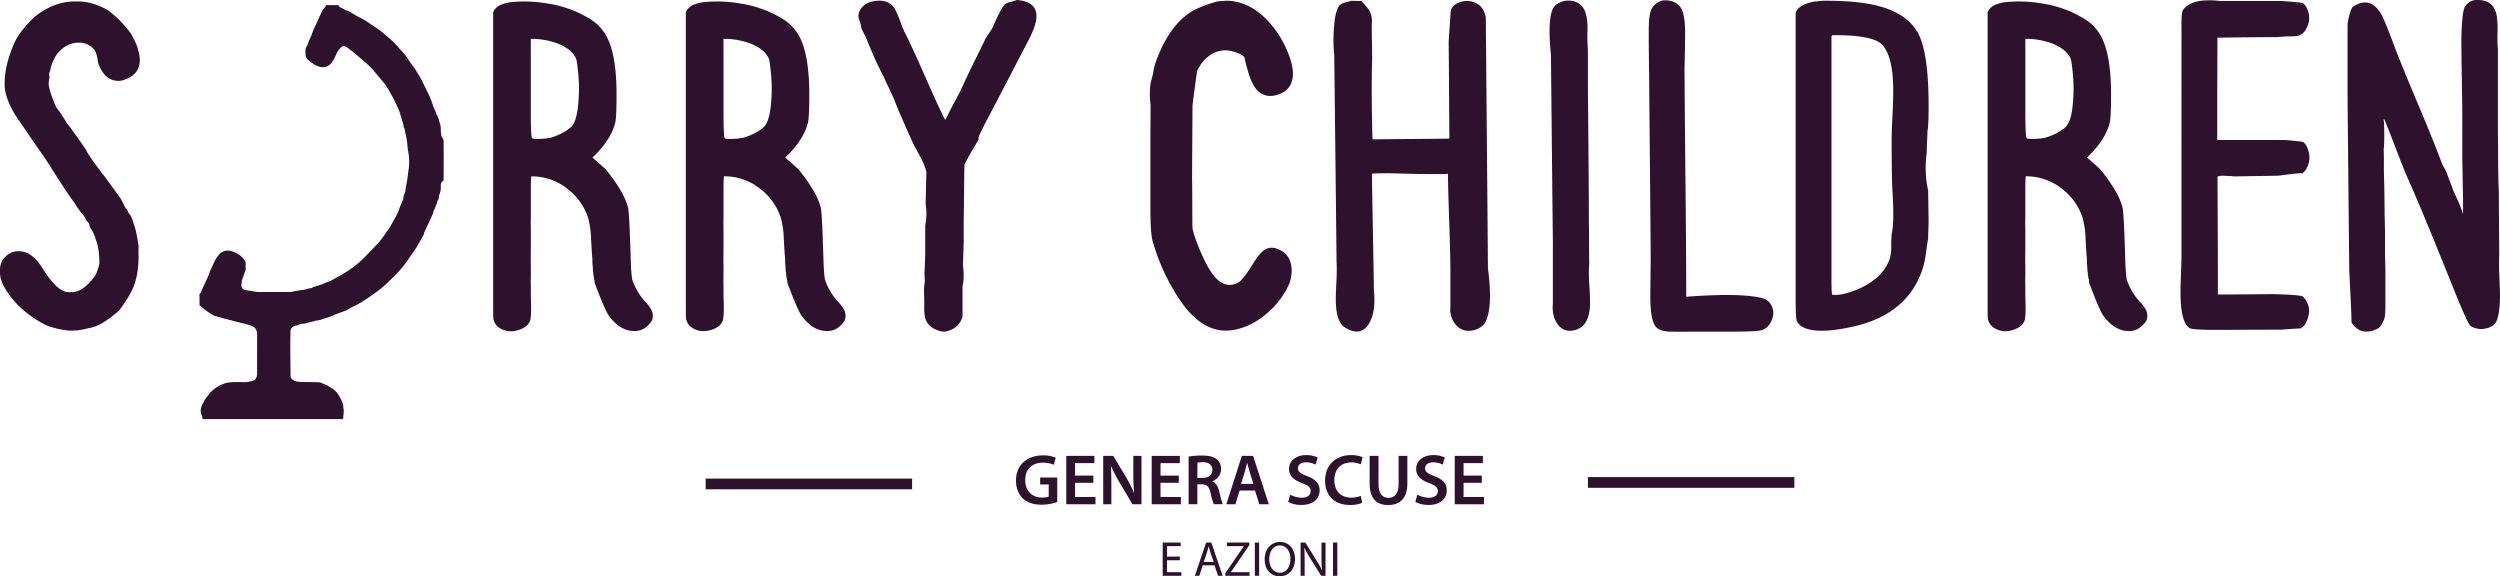 <?xml version="1.0" encoding="utf-8"?>
<svg xmlns="http://www.w3.org/2000/svg" viewBox="0 0 1673.34 385.75">
  <defs>
    <style>.cls-1{fill:#2e112d;}</style>
  </defs>
  <g id="LOGO">
    <rect class="cls-1" x="1062.84" y="319.33" width="138.18" height="7.17"/>
    <rect class="cls-1" x="472.33" y="320.33" width="138.18" height="7.17"/>
    <path class="cls-1" d="M707.65,336a31.94,31.94,0,0,1-10.41,1.82c-5.48,0-9.6-1.39-12.68-4.32-2.88-2.73-4.56-7-4.51-11.9,0-10.23,7.3-16.8,18-16.8a21.42,21.42,0,0,1,8.59,1.53l-1.29,4.75a17.59,17.59,0,0,0-7.35-1.39c-6.91,0-11.76,4.08-11.76,11.62,0,7.34,4.52,11.71,11.24,11.71a11.2,11.2,0,0,0,4.46-.67v-8.06h-5.71v-4.66h11.42Z"/>
    <path class="cls-1" d="M731.8,323.15H719.6v9.51h13.64v4.85H713.7V305.15h18.82V310H719.6v8.35h12.2Z"/>
    <path class="cls-1" d="M738.42,337.51V305.15h6.72L753.49,319A89.46,89.46,0,0,1,759,329.87h.1c-.39-4.32-.53-8.49-.53-13.44V305.15h5.47v32.36H758l-8.45-14.21a110.26,110.26,0,0,1-5.81-11.19l-.14.05c.23,4.18.28,8.45.28,13.78v11.57Z"/>
    <path class="cls-1" d="M789,323.15H776.77v9.51H790.4v4.85H770.87V305.15h18.81V310H776.77v8.35H789Z"/>
    <path class="cls-1" d="M795.59,305.58a56.44,56.44,0,0,1,8.92-.67c4.66,0,7.83.77,10,2.59a8.18,8.18,0,0,1,2.78,6.48,8.64,8.64,0,0,1-5.85,8.12v.14c2.3.87,3.69,3.12,4.51,6.24,1,4,1.87,7.78,2.54,9h-6.09a45.44,45.44,0,0,1-2.16-7.64c-.91-4.22-2.45-5.56-5.81-5.66h-3v13.3h-5.85Zm5.85,14.31H805c4,0,6.48-2.11,6.48-5.33,0-3.55-2.5-5.18-6.34-5.18a17.52,17.52,0,0,0-3.65.28Z"/>
    <path class="cls-1" d="M829.71,328.34l-2.78,9.17h-6.1l10.37-32.36h7.54l10.51,32.36h-6.34L840,328.34Zm9.27-4.47-2.55-8c-.62-2-1.15-4.18-1.63-6.05h-.09c-.48,1.87-1,4.12-1.54,6.05l-2.5,8Z"/>
    <path class="cls-1" d="M863.55,331.07a16.29,16.29,0,0,0,7.83,2.07c3.79,0,5.9-1.78,5.9-4.42,0-2.45-1.63-3.89-5.76-5.37-5.33-1.92-8.74-4.76-8.74-9.41,0-5.28,4.42-9.32,11.43-9.32a17,17,0,0,1,7.77,1.64L880.55,311a13.78,13.78,0,0,0-6.44-1.54c-3.74,0-5.37,2-5.37,3.89,0,2.5,1.87,3.65,6.19,5.33,5.62,2.11,8.35,4.94,8.35,9.6,0,5.18-3.94,9.7-12.29,9.7a19.11,19.11,0,0,1-8.73-2Z"/>
    <path class="cls-1" d="M911.79,336.55a20.42,20.42,0,0,1-8.35,1.44c-10.27,0-16.51-6.44-16.51-16.28,0-10.65,7.39-17.09,17.28-17.09a18.63,18.63,0,0,1,7.87,1.44l-1.29,4.71a15.78,15.78,0,0,0-6.34-1.25c-6.58,0-11.33,4.13-11.33,11.91,0,7.1,4.18,11.66,11.28,11.66a16.49,16.49,0,0,0,6.43-1.2Z"/>
    <path class="cls-1" d="M922.69,305.15V324c0,6.33,2.64,9.26,6.62,9.26,4.27,0,6.82-2.93,6.82-9.26V305.15H942v18.48c0,10-5.13,14.41-12.91,14.41-7.49,0-12.34-4.18-12.34-14.36V305.15Z"/>
    <path class="cls-1" d="M948.65,331.07a16.29,16.29,0,0,0,7.83,2.07c3.79,0,5.9-1.78,5.9-4.42,0-2.45-1.63-3.89-5.76-5.37-5.33-1.92-8.73-4.76-8.73-9.41,0-5.28,4.41-9.32,11.42-9.32a17,17,0,0,1,7.78,1.64L965.65,311a13.73,13.73,0,0,0-6.43-1.54c-3.75,0-5.38,2-5.38,3.89,0,2.5,1.87,3.65,6.19,5.33,5.62,2.11,8.35,4.94,8.35,9.6,0,5.18-3.93,9.7-12.28,9.7a19.15,19.15,0,0,1-8.74-2Z"/>
    <path class="cls-1" d="M991.81,323.15H979.62v9.51h13.63v4.85H973.71V305.15h18.82V310H979.62v8.35h12.19Z"/>
    <path class="cls-1" d="M789.75,375H781.1v8h9.64v2.41H778.23V363.14h12v2.41H781.1v7h8.65Z"/>
    <path class="cls-1" d="M805.06,378.39l-2.31,7h-3l7.56-22.25h3.46l7.59,22.25h-3.07l-2.37-7Zm7.29-2.24-2.17-6.41c-.5-1.45-.83-2.77-1.16-4.06H809c-.33,1.32-.69,2.68-1.12,4l-2.18,6.44Z"/>
    <path class="cls-1" d="M820.14,383.7l12.34-18.05v-.1H821.2v-2.41h15v1.75l-12.27,18v.1h12.44v2.41H820.14Z"/>
    <path class="cls-1" d="M842.78,363.14v22.25h-2.87V363.14Z"/>
    <path class="cls-1" d="M866.8,374c0,7.66-4.65,11.72-10.33,11.72-5.87,0-10-4.55-10-11.29,0-7.06,4.39-11.68,10.33-11.68S866.8,367.43,866.8,374Zm-17.26.37c0,4.75,2.58,9,7.1,9s7.13-4.19,7.13-9.24c0-4.43-2.31-9.05-7.1-9.05S849.54,369.51,849.54,374.4Z"/>
    <path class="cls-1" d="M870.53,385.39V363.14h3.14l7.12,11.26a63.65,63.65,0,0,1,4,7.22l.06,0c-.26-3-.33-5.68-.33-9.14v-9.31h2.71v22.25h-2.9l-7.07-11.29a72.76,72.76,0,0,1-4.16-7.43l-.09,0c.16,2.8.23,5.47.23,9.17v9.51Z"/>
    <path class="cls-1" d="M895.12,363.14v22.25h-2.88V363.14Z"/>
    <path class="cls-1" d="M133.5,196.82c.24-.21.57-.37.7-.64.43-.88.77-1.8,1.18-2.7,1.24-2.7,2.52-5.39,3.72-8.11.63-1.41,1.09-2.89,1.69-4.32s1.19-2.56,1.79-3.84a32.67,32.67,0,0,1,1.57-3.33A24.35,24.35,0,0,1,147,170a7.61,7.61,0,0,1,8-1.84,15,15,0,0,1,9,6.48,3.26,3.26,0,0,1,.39,1.51c.05,1.21,0,2.41,0,3.62a4.74,4.74,0,0,1-.8,3,4.44,4.44,0,0,0-.42,1.32c-.24.72-.51,1.42-.76,2.13a9.24,9.24,0,0,0-.48,1.52c-.16,1-.22,1.92-.34,2.88a3.28,3.28,0,0,0,3,3.64c2,.21,4,.6,5.92.9a16.24,16.24,0,0,0,2.29.27c7.2,0,14.39,0,21.59,0a1.79,1.79,0,0,0,.4,0A74,74,0,0,1,203.2,194c1.62-.26,3.19-1.06,4.92-1.08a2.55,2.55,0,0,0,1-.42,4.87,4.87,0,0,1,.6-.37c1.73-.54,3.46-1.05,5.19-1.6a16.37,16.37,0,0,0,1.64-.64c.25-.1.46-.28.7-.38,1.45-.58,2.93-1.07,4.34-1.72s2.51-1.37,3.76-2.07c1.49-.82,3-1.6,4.44-2.48,1.7-1,3.37-2.14,5-3.27,1.19-.81,2.35-1.65,3.45-2.56a60.68,60.68,0,0,0,4.59-4c3.84-3.91,7.7-7.82,11.34-11.9a75.48,75.48,0,0,0,4.82-6.74c.52-.73,1.15-1.39,1.61-2.16,1.12-1.88,2.18-3.79,3.24-5.7.79-1.43,1.62-2.84,2.31-4.32.62-1.33,1.06-2.75,1.59-4.12.14-.37.35-.71.48-1.09.63-1.83,1.71-3.5,1.87-5.5a3,3,0,0,1,.31-1.45,7.11,7.11,0,0,0,1-3.9,11.61,11.61,0,0,1,.29-1.27c.32-1.73.68-3.46.94-5.2.34-2.27.52-4.57.9-6.84a36.14,36.14,0,0,0,0-9.8c-.15-1.55-.65-3.08-.7-4.63a43.91,43.91,0,0,0-1.34-8.9c-.38-1.57-.35-3.22-1.22-4.69-.25-.41-.08-1.06-.21-1.57-.21-.89-.52-1.75-.78-2.63-.54-1.82-1.08-3.65-1.64-5.47-.18-.59-.41-1.17-.64-1.74s-.37-.84-.55-1.26-.41-1-.65-1.55c-.63-1.32-1.25-2.64-1.91-3.94s-1.44-2.69-2.18-4c-.88-1.59-1.73-3.19-2.69-4.73a34,34,0,0,0-2.47-3.38c-2-2.4-4-4.72-6-7.13-2.84-3.51-6.35-6.3-9.73-9.23-2.49-2.16-5.08-4.21-7.68-6.24a12.28,12.28,0,0,0-2.78-1.46,1.48,1.48,0,0,0-1.22.18,11,11,0,0,0-3.38,3.89c-1.37,2.61-2.23,5.49-4.39,7.69a7.11,7.11,0,0,1-6.67,2.2,13.24,13.24,0,0,1-5.45-2.42,14.45,14.45,0,0,1-3.54-2.85c-1.25-1.57-1.24-3.35-1.23-5.13a5.78,5.78,0,0,1,1.21-4.05c.22-.24.21-.69.33-1,.23-.61.48-1.22.73-1.83.17-.43.33-.87.51-1.29.28-.64.57-1.27.86-1.89a4,4,0,0,0,.2-.35c.49-1.32.9-2.68,1.46-4,.62-1.45,1.37-2.85,2.05-4.28.57-1.22,1.11-2.46,1.66-3.69.12-.28.18-.58.31-.85.76-1.53,1.49-3.08,2.32-4.57.35-.63,1-1.1,1.38-1.7a9.84,9.84,0,0,0,.74-1.49h8.23c.24.38.4.9.74,1.1,1.39.83,2.83,1.57,4.26,2.32a4.75,4.75,0,0,0,.76.22,4.34,4.34,0,0,1,.94.32c1.21.68,2.41,1.39,3.61,2.09.77.45,1.52.93,2.3,1.35,1,.56,2.12,1.05,3.17,1.61.79.41,1.58.84,2.33,1.33,1.49,1,2.94,2,4.43,3,1.78,1.21,3.64,2.32,5.35,3.62s3.42,2.87,5.14,4.29a53.55,53.55,0,0,1,7.3,7.14c2,2.41,4.32,4.53,6,7.24,1.54,2.52,3.44,4.82,5.14,7.24.42.59.69,1.29,1.07,1.91.73,1.19,1.57,2.32,2.23,3.54,1,1.84,1.9,3.73,2.82,5.61,1.1,2.23,2.21,4.46,3.27,6.71.48,1,.92,2,1.3,3.11.6,1.61,1.13,3.24,1.69,4.86,0,.1.11.17.15.27l.87,2.07c.2.49.4,1,.62,1.46.58,1.28,1.17,2.56,1.74,3.85a3.75,3.75,0,0,1,.07.69,4.57,4.57,0,0,0,.26,1.06,12.48,12.48,0,0,1,1,5.08,28.1,28.1,0,0,0,.36,4.19,6.06,6.06,0,0,0,.76,1.47,5,5,0,0,1,.75,1.74c.08,3.88.08,7.77.08,11.65q0,7.18-.05,14.36c0,.43-.1,1.12-.36,1.25-1.61.79-1.54,2.22-1.55,3.62a11.61,11.61,0,0,1-1,5.57,2.73,2.73,0,0,0-.2,1.08,4.28,4.28,0,0,1-.89,2.8c-.27.31-.21.88-.35,1.32-.22.65-.47,1.29-.72,1.92a9.49,9.49,0,0,0-.53,1.18c-.33,1.37-1.47,2.45-1.39,4,0,.06-.06.12-.09.18-1.15,2.5-2.29,5-3.45,7.5-.8,1.74-1.62,3.46-2.41,5.2a5.7,5.7,0,0,0-.23.86,3.82,3.82,0,0,1-.26.85q-1.32,2.4-2.68,4.77c-.79,1.39-1.57,2.8-2.44,4.14-1,1.62-2.17,3.18-3.28,4.75-1.84,2.61-3.54,5.35-5.59,7.78a110.2,110.2,0,0,1-7.66,8.08,74.73,74.73,0,0,1-9.29,8.21c-2.1,1.47-4.15,3-6.27,4.45-1.56,1.07-3.17,2.07-4.79,3.06-.92.57-1.88,1.09-2.84,1.59-1.29.66-2.62,1.26-3.9,1.94-1.1.57-2.13,1.3-3.26,1.81-1.38.61-2.83,1.05-4.25,1.57-1.05.38-2.11.75-3.15,1.14-.22.08-.39.27-.6.36a56.62,56.62,0,0,1-5.53,2.05c-2.17.56-4.23,1.63-6.55,1.59-.08,0-.17.11-.26.14-1,.29-2.09.59-3.14.86l-2.9.69a8.84,8.84,0,0,1-1.55.4,9.09,9.09,0,0,0-4.7,1.16,1.94,1.94,0,0,1-.78.15,3.93,3.93,0,0,0-3.65,3.7c-.11,4.31-.14,8.63-.12,12.95,0,5.79.11,11.58.19,17.37a1.94,1.94,0,0,0,.32,1.12,6.94,6.94,0,0,0,5,2.43c3.87.27,7.76.22,11.64.3,1.64,0,3.29,0,4.73,1a3.32,3.32,0,0,0,.86.26,16.14,16.14,0,0,1,2,.85c.95.53,1.81,1.23,2.78,1.74a14.09,14.09,0,0,1,5.24,5.51,33,33,0,0,1,1.76,3.32,13.16,13.16,0,0,1,.82,2.51c.15.68,0,1.42.18,2.09.58,2.49-.12,4.92-.17,7.38H135.51c.16-1.29-.52-2.35-.88-3.51-.82-2.69.17-5.18,1.48-7.53.36-.66.67-1.36,1.09-2a39.16,39.16,0,0,1,2.38-3.21,28.87,28.87,0,0,1,3.36-3.54,20.38,20.38,0,0,1,4.2-2.65,18.65,18.65,0,0,1,5.57-2,68.23,68.23,0,0,1,10.31-.24,20.73,20.73,0,0,0,7.22-1.29,1,1,0,0,0,.47-.36,6.64,6.64,0,0,0,1.4-4c-.08-9,0-17.94,0-26.91a5.56,5.56,0,0,0-4.58-5.41,8.4,8.4,0,0,1-1-.34c-.81-.25-1.61-.52-2.43-.73s-1.76-.33-2.63-.55a13.38,13.38,0,0,0-2-.61,27.22,27.22,0,0,1-3.81-1c-2.18-.47-4.31-1-6.44-1.64l-5.81-1.65a1.51,1.51,0,0,1-.17-.1c-1.17-.68-2.38-1.3-3.49-2.07-1.51-1-3-2.16-4.39-3.28-.63-.49-1.2-1.05-1.79-1.58Z"/>
    <path class="cls-1" d="M49.67,1h3.09q8.76,0,19.05,5.54a71.58,71.58,0,0,1,16,16.21q4.64,8.37,4.63,11.33c.43,0,.81,1.93,1.16,5.79q0,9.78-9.65,13.25a11,11,0,0,1-4.77,1q-9.26,0-13.51-12.09-1-7.86-3.22-9.4A13.7,13.7,0,0,0,55,28.57H52.38q-8,0-14.29,7.72a29.33,29.33,0,0,0-4.63,11.59c-.17,0-.39.56-.64,1.67l.25,1.16V52c-.34,2.32-.51,3.52-.51,3.61q0,4.5,5,16.08a79.17,79.17,0,0,1,7.08,10.69Q47,84.94,57.4,100q2.7,5.53,12.74,18.27l10.68,14.67,3.34,6.56c.43,0,1.16,1.21,2.19,3.61q1.55.9,3.09,6.56Q91,153,92.79,164.86c0,.6-.05,2-.13,4.24.08,2.06.13,3.22.13,3.48q-.39,10-2.06,15.18-1.68,7.61-10.94,20-12,10.68-20.21,11.84a67.78,67.78,0,0,1-8.75,1.67.22.22,0,0,1-.25-.25l-1.16.25H46.07a56.23,56.23,0,0,1-15.18-3.6,77,77,0,0,1-19-13.51Q0,191.24,0,182.62v-1.93q0-8.37,8.49-12a14.31,14.31,0,0,1,3.09-.52h1.16q8.37,0,15.19,10.55,10.29,16.88,18.14,16.86h.77a2.71,2.71,0,0,0,.9-.13c.17,0,.26.05.26.13q7.08,0,14.67-9.65,2.19-2.57,3.86-9.39,0-10.68-2.57-16.6A20.44,20.44,0,0,0,60.74,153a9.76,9.76,0,0,1-1.16-3.86q-1.15,0-3.21-4.38a66.19,66.19,0,0,1-6.95-9.65q-2.33-2.44-18.79-28.44Q18.92,89.83,10.55,77.48,3.1,65.38,3.09,56.5v-.39q0-12.87,6.82-28,3.6-7.59,13.25-16.86Q36.17,1,49.67,1Z"/>
    <path class="cls-1" d="M436,207.45a8.58,8.58,0,0,1,.38,7,14.66,14.66,0,0,1-3.21,3.86,12.1,12.1,0,0,1-7.21,3.22q-10.43.77-18.4-10.17-2.58-3.47-9.53-22a13.08,13.08,0,0,0-.25-2.19,10.47,10.47,0,0,1-.39-2.19,7.89,7.89,0,0,1-.26-1.8,10.88,10.88,0,0,0-.25-1.8c0-1-.09-2.4-.26-4.38s-.13-3.3-.13-4.24q-.25-1.29-.9-13.64a59.07,59.07,0,0,0-1.93-13.26,40.14,40.14,0,0,0-13.77-19.43,38.2,38.2,0,0,0-24.2-8.37q-.37.9-.38,8.88v19.69q-.13-.12,0,7.59v14.16q-.13,3.87,0,9.91v6.18q-.13,3.86,0,6.56v7c.08,2.23.13,4.2.13,5.92a54.81,54.81,0,0,1-.39,9.91q-1.41,5.15-8.24,7.08a14.36,14.36,0,0,1-12.22-1.29,9,9,0,0,1-4.38-6.56q-.12-.65-.12-10.56V9a3.21,3.21,0,0,1,.25-1.41,10,10,0,0,1,4.89-4.38A28.88,28.88,0,0,1,341,1.55a90.52,90.52,0,0,1,25.36.77,75.83,75.83,0,0,1,28.44,10.3,30.73,30.73,0,0,1,9.26,8.62q8.63,11.84,8.62,42,0,15.32-.9,19-3.09,11.83-15.31,23.29h.13q1.55,1.29,4.5,3.86l4.38,4q12.34,15.18,14.93,25.74.89,3.85,1.8,35.52.38,10.68,1.16,13.12a42.72,42.72,0,0,0,8.36,14A23.63,23.63,0,0,1,436,207.45Zm0,0a8.58,8.58,0,0,1,.38,7,14.66,14.66,0,0,1-3.21,3.86,12.1,12.1,0,0,1-7.21,3.22q-10.43.77-18.4-10.17-2.58-3.47-9.53-22a13.08,13.08,0,0,0-.25-2.19,10.47,10.47,0,0,1-.39-2.19,7.89,7.89,0,0,1-.26-1.8,10.88,10.88,0,0,0-.25-1.8c0-1-.09-2.4-.26-4.38s-.13-3.3-.13-4.24q-.25-1.29-.9-13.64a59.07,59.07,0,0,0-1.93-13.26,40.14,40.14,0,0,0-13.77-19.43,38.2,38.2,0,0,0-24.2-8.37q-.37.9-.38,8.88v19.69q-.13-.12,0,7.59v14.16q-.13,3.87,0,9.91v6.18q-.13,3.86,0,6.56v7c.08,2.23.13,4.2.13,5.92a54.81,54.81,0,0,1-.39,9.91q-1.41,5.15-8.24,7.08a14.36,14.36,0,0,1-12.22-1.29,9,9,0,0,1-4.38-6.56q-.12-.65-.12-10.56V9a3.21,3.21,0,0,1,.25-1.41,10,10,0,0,1,4.89-4.38A28.88,28.88,0,0,1,341,1.55a90.52,90.52,0,0,1,25.36.77,75.83,75.83,0,0,1,28.44,10.3,30.73,30.73,0,0,1,9.26,8.62q8.63,11.84,8.62,42,0,15.32-.9,19-3.09,11.83-15.31,23.29h.13q1.55,1.29,4.5,3.86l4.38,4q12.34,15.18,14.93,25.74.89,3.85,1.8,35.52.38,10.68,1.16,13.12a42.72,42.72,0,0,0,8.36,14A23.63,23.63,0,0,1,436,207.45ZM382.17,85.07q4-3.6,5-17a103.82,103.82,0,0,0-.38-21.23q-.65-6.43-1.29-7.85-3-6.18-12-9.78A50.4,50.4,0,0,0,355.28,26V75.42q0,16.22.9,17.11c.68.52,3.47.6,8.36.26l3.74-.52Q377.28,89.57,382.17,85.07Zm0,0q4-3.6,5-17a103.82,103.82,0,0,0-.38-21.23q-.65-6.43-1.29-7.85-3-6.18-12-9.78A50.4,50.4,0,0,0,355.28,26V75.42q0,16.22.9,17.11c.68.52,3.47.6,8.36.26l3.74-.52Q377.28,89.57,382.17,85.07Z"/>
    <path class="cls-1" d="M565,207.45a8.54,8.54,0,0,1,.39,7,14.71,14.71,0,0,1-3.22,3.86,12.08,12.08,0,0,1-7.2,3.22q-10.42.77-18.41-10.17-2.57-3.47-9.52-22a13.31,13.31,0,0,0-.26-2.19,10.26,10.26,0,0,1-.38-2.19,7.31,7.31,0,0,1-.26-1.8,10.49,10.49,0,0,0-.26-1.8c0-1-.09-2.4-.26-4.38s-.12-3.3-.12-4.24q-.27-1.29-.91-13.64a57.93,57.93,0,0,0-1.93-13.26,40,40,0,0,0-13.77-19.43A38.18,38.18,0,0,0,484.66,118q-.39.9-.39,8.88v19.69q-.12-.12,0,7.59v14.16q-.12,3.87,0,9.91v6.18q-.12,3.86,0,6.56v7q.14,3.34.13,5.92a54.18,54.18,0,0,1-.38,9.91q-1.42,5.15-8.24,7.08t-12.22-1.29a9,9,0,0,1-4.38-6.56q-.14-.65-.13-10.56V9a3.19,3.19,0,0,1,.26-1.41,9.91,9.91,0,0,1,4.89-4.38A28.4,28.4,0,0,1,470,1.55a90.44,90.44,0,0,1,25.35.77,75.7,75.7,0,0,1,28.44,10.3,30.65,30.65,0,0,1,9.27,8.62q8.61,11.84,8.62,42,0,15.32-.9,19-3.09,11.83-15.31,23.29h.12q1.54,1.29,4.51,3.86l4.37,4q12.36,15.18,14.93,25.74.9,3.85,1.8,35.52.39,10.68,1.16,13.12a42.75,42.75,0,0,0,8.37,14A23.52,23.52,0,0,1,565,207.45Zm0,0a8.54,8.54,0,0,1,.39,7,14.71,14.71,0,0,1-3.22,3.86,12.08,12.08,0,0,1-7.2,3.22q-10.42.77-18.41-10.17-2.57-3.47-9.52-22a13.31,13.31,0,0,0-.26-2.19,10.26,10.26,0,0,1-.38-2.19,7.31,7.31,0,0,1-.26-1.8,10.49,10.49,0,0,0-.26-1.8c0-1-.09-2.4-.26-4.38s-.12-3.3-.12-4.24q-.27-1.29-.91-13.64a57.93,57.93,0,0,0-1.93-13.26,40,40,0,0,0-13.77-19.43A38.18,38.18,0,0,0,484.66,118q-.39.9-.39,8.88v19.69q-.12-.12,0,7.59v14.16q-.12,3.87,0,9.91v6.18q-.12,3.86,0,6.56v7q.14,3.34.13,5.92a54.18,54.18,0,0,1-.38,9.91q-1.42,5.15-8.24,7.08t-12.22-1.29a9,9,0,0,1-4.38-6.56q-.14-.65-.13-10.56V9a3.19,3.19,0,0,1,.26-1.41,9.91,9.91,0,0,1,4.89-4.38A28.4,28.4,0,0,1,470,1.55a90.44,90.44,0,0,1,25.35.77,75.7,75.7,0,0,1,28.44,10.3,30.65,30.65,0,0,1,9.27,8.62q8.61,11.84,8.62,42,0,15.32-.9,19-3.09,11.83-15.31,23.29h.12q1.54,1.29,4.51,3.86l4.37,4q12.36,15.18,14.93,25.74.9,3.85,1.8,35.52.39,10.68,1.16,13.12a42.75,42.75,0,0,0,8.37,14A23.52,23.52,0,0,1,565,207.45ZM511.17,85.07q4-3.6,5-17a103.11,103.11,0,0,0-.39-21.23q-.64-6.43-1.28-7.85-3-6.18-12-9.78A50.41,50.41,0,0,0,484.27,26V75.42q0,16.22.91,17.11c.68.52,3.47.6,8.36.26l3.73-.52Q506.29,89.57,511.17,85.07Zm0,0q4-3.6,5-17a103.11,103.11,0,0,0-.39-21.23q-.64-6.43-1.28-7.85-3-6.18-12-9.78A50.41,50.41,0,0,0,484.27,26V75.42q0,16.22.91,17.11c.68.52,3.47.6,8.36.26l3.73-.52Q506.29,89.57,511.17,85.07Z"/>
    <path class="cls-1" d="M693.7,9.78q.51,6.06-5.15,16.86Q661.66,78.38,662,77.6q-3.85,7.08-6.69,13.39a4,4,0,0,0-.26,1.67,3.89,3.89,0,0,1-.51,1.54q-8.12,13.65-9,16.09-.14,6.31-.26,19t-.25,18.91v14.93q-.13,2.44-.26,7.34c-.09,3.26-.17,5.7-.26,7.33a37.63,37.63,0,0,1-.26,13.9v20.34q-2.56,8-11.06,9.78c-1.8.42-4.21-.05-7.21-1.42a11.58,11.58,0,0,1-7.08-9.52,35.54,35.54,0,0,1-.25-6.57c0-3.43,0-5.83-.13-7.2a37.83,37.83,0,0,1,.51-8.75c0-.52,0-1.25-.13-2.19a14.82,14.82,0,0,0-.13-2.32c.09-1.46.17-3.69.26-6.69s.26-5.23.26-6.69V151a41.15,41.15,0,0,0,.26-14.42c.08-2.4.17-6,.25-10.93s.26-8.41.26-10.81a46.94,46.94,0,0,0-4.25-10.17c-3.08-5.75-4.76-8.92-5-9.52q-8.76-19.31-12.1-28.06-.13-.51-5.41-11.71-3-6.69-3.09-6.43c-.85-1.72-2.05-4.16-3.6-7.34q-3.86-8.62-7-16.6c-.08-.26-.73-1.5-1.93-3.73-.94-1.72-1.37-2.92-1.29-3.61a35.57,35.57,0,0,0-1.41-4.76,7.13,7.13,0,0,1,.64-6q3.48-6,11.84-6.43t11.71,5.92A61,61,0,0,1,602.46,14a62.05,62.05,0,0,0,3,7.46q4.89,9.54,13.51,29.22t13.52,29.34h.25q-.12.77,2.83-5.41,1.29-2.56,4.38-8.23,2.82-5.28,4.12-8.24,2.7-5.91,7.46-15.7,5.79-11.58,7.72-15.83a42.66,42.66,0,0,1,2.58-4.12,28.65,28.65,0,0,0,2.57-4.11q6-13.9,8.49-15.7a10.12,10.12,0,0,1,3.61-1.42A29.37,29.37,0,0,0,680.58,0Q693.06,1,693.7,9.78Zm0,0q.51,6.06-5.15,16.86Q661.66,78.38,662,77.6q-3.85,7.08-6.69,13.39a4,4,0,0,0-.26,1.67,3.89,3.89,0,0,1-.51,1.54q-8.12,13.65-9,16.09-.14,6.31-.26,19t-.25,18.91v14.93q-.13,2.44-.26,7.34c-.09,3.26-.17,5.7-.26,7.33a37.63,37.63,0,0,1-.26,13.9v20.34q-2.56,8-11.06,9.78c-1.8.42-4.21-.05-7.21-1.42a11.58,11.58,0,0,1-7.08-9.52,35.54,35.54,0,0,1-.25-6.57c0-3.43,0-5.83-.13-7.2a37.83,37.83,0,0,1,.51-8.75c0-.52,0-1.25-.13-2.19a14.82,14.82,0,0,0-.13-2.32c.09-1.46.17-3.69.26-6.69s.26-5.23.26-6.69V151a41.15,41.15,0,0,0,.26-14.42c.08-2.4.17-6,.25-10.93s.26-8.41.26-10.81a46.94,46.94,0,0,0-4.25-10.17c-3.08-5.75-4.76-8.92-5-9.52q-8.76-19.31-12.1-28.06-.13-.51-5.41-11.71-3-6.69-3.09-6.43c-.85-1.72-2.05-4.16-3.6-7.34q-3.86-8.62-7-16.6c-.08-.26-.73-1.5-1.93-3.73-.94-1.72-1.37-2.92-1.29-3.61a35.57,35.57,0,0,0-1.41-4.76,7.13,7.13,0,0,1,.64-6q3.48-6,11.84-6.43t11.71,5.92A61,61,0,0,1,602.46,14a62.05,62.05,0,0,0,3,7.46q4.89,9.54,13.51,29.22t13.52,29.34h.25q-.12.77,2.83-5.41,1.29-2.56,4.38-8.23,2.82-5.28,4.12-8.24,2.7-5.91,7.46-15.7,5.79-11.58,7.72-15.83a42.66,42.66,0,0,1,2.58-4.12,28.65,28.65,0,0,0,2.57-4.11q6-13.9,8.49-15.7a10.12,10.12,0,0,1,3.61-1.42A29.37,29.37,0,0,0,680.58,0Q693.06,1,693.7,9.78Z"/>
    <path class="cls-1" d="M846.3,11.59a66.51,66.51,0,0,1,15.18,22.26q6.32,14.55,2.45,22.52-2.45,5.15-9,7.08-6.95,2.19-12.1-1.8-4.64-3.74-7.46-13.77t-2.19-9.14q-1.93-2.84-8.36-4.38a17.42,17.42,0,0,0-14.68,2.45A25.5,25.5,0,0,0,801.51,47q-.51,1-3.34,23.8,0,8.23-.13,24.84t-.13,24.71q.12,5.4.13,16.21t.13,16.22q1.55,7.59,7.72,20.72,6.55,14,13.51,16.47a10.54,10.54,0,0,0,11.32-2.44q2.58-2.44,7.86-10.81c3.08-5.07,5.79-8.28,8.1-9.66q5.15-3.09,12,1.42,5.15,3.48,5.79,10.81a23.47,23.47,0,0,1-2.7,13.13,56.73,56.73,0,0,1-14.41,17.88q-10.3,8.63-21.88,10.56-20.21,3.47-36.16-20.72A136.72,136.72,0,0,1,771.4,161Q770,155.85,770,138V87.38q.13-11.19.13-16.85-1.29-11.46.77-17.76a47.37,47.37,0,0,0,1.29-6.05,50.07,50.07,0,0,1,1.67-6Q783.5,14.81,800.1,6.31A91.56,91.56,0,0,1,814.64,1c.6-.08,1.55-.17,2.83-.25s2.27-.18,3-.26Q834.34.39,846.3,11.59Zm0,0a66.51,66.51,0,0,1,15.18,22.26q6.32,14.55,2.45,22.52-2.45,5.15-9,7.08-6.95,2.19-12.1-1.8-4.64-3.74-7.46-13.77t-2.19-9.14q-1.93-2.84-8.36-4.38a17.42,17.42,0,0,0-14.68,2.45A25.5,25.5,0,0,0,801.51,47q-.51,1-3.34,23.8,0,8.23-.13,24.84t-.13,24.71q.12,5.4.13,16.21t.13,16.22q1.55,7.59,7.72,20.72,6.55,14,13.51,16.47a10.54,10.54,0,0,0,11.32-2.44q2.58-2.44,7.86-10.81c3.08-5.07,5.79-8.28,8.1-9.66q5.15-3.09,12,1.42,5.15,3.48,5.79,10.81a23.47,23.47,0,0,1-2.7,13.13,56.73,56.73,0,0,1-14.41,17.88q-10.3,8.63-21.88,10.56-20.21,3.47-36.16-20.72A136.72,136.72,0,0,1,771.4,161Q770,155.85,770,138V87.38q.13-11.19.13-16.85-1.29-11.46.77-17.76a47.37,47.37,0,0,0,1.29-6.05,50.07,50.07,0,0,1,1.67-6Q783.5,14.81,800.1,6.31A91.56,91.56,0,0,1,814.64,1c.6-.08,1.55-.17,2.83-.25s2.27-.18,3-.26Q834.34.39,846.3,11.59Z"/>
    <path class="cls-1" d="M911.33.65,915.07,5q3.85,4.38,3.09,11.58c0,2.67,0,6.57.13,11.72s.12,9.13.12,11.71q-.64,21.49.26,53.27,8.49-.12,25.61-.25t25.61-.26l.26-.26q-.14-10.8-.26-32.43t-.26-32.3l1.42-21q2.18-4.89,8.36-5.92A13.67,13.67,0,0,1,990,3.35q3.22,2.44,4.51,8.24,0,5.27.13,15.82t.13,15.7q1,113.64,1.15,136.42,3.36,25.35-1.41,35.52-2.19,4.5-8,5.92-7.08,1.78-11.84-3.35a15.84,15.84,0,0,1-3.86-12.48V182.23q0-10.42-.77-33.2-.78-23-.9-33.33c0,.51-.18.73-.52.64q1.54.25-17.76.13-1.8,0-16.34-.39-10.17-.26-16.21.13.12,12.36.64,39.12t.64,39.12q1.54,14-3.34,22.27-5.67,9.14-16.48,2.19Q894,215,894.09,199.35q0-2.58.52-12.87c.17-5.07.17-8.75,0-11.07q-.78-73.87-1.55-138.09a114.55,114.55,0,0,1-.13-19.56q1-12.35,4.25-14.67a12,12,0,0,1,3.6-1.54c2-.52,3.22-.86,3.73-1Zm0,0L915.07,5q3.85,4.38,3.09,11.58c0,2.67,0,6.57.13,11.72s.12,9.13.12,11.71q-.64,21.49.26,53.27,8.49-.12,25.61-.25t25.61-.26l.26-.26q-.14-10.8-.26-32.43t-.26-32.3l1.42-21q2.18-4.89,8.36-5.92A13.67,13.67,0,0,1,990,3.35q3.22,2.44,4.51,8.24,0,5.27.13,15.82t.13,15.7q1,113.64,1.15,136.42,3.36,25.35-1.41,35.52-2.19,4.5-8,5.92-7.08,1.78-11.84-3.35a15.84,15.84,0,0,1-3.86-12.48V182.23q0-10.42-.77-33.2-.78-23-.9-33.33c0,.51-.18.73-.52.64q1.54.25-17.76.13-1.8,0-16.34-.39-10.17-.26-16.21.13.12,12.36.64,39.12t.64,39.12q1.54,14-3.34,22.27-5.67,9.14-16.48,2.19Q894,215,894.09,199.35q0-2.58.52-12.87c.17-5.07.17-8.75,0-11.07q-.78-73.87-1.55-138.09a114.55,114.55,0,0,1-.13-19.56q1-12.35,4.25-14.67a12,12,0,0,1,3.6-1.54c2-.52,3.22-.86,3.73-1Z"/>
    <path class="cls-1" d="M1060.66,7q2.44,5.42,1.81,16.22c0,1.28,0,3.22.12,5.79s.26,4.5.26,5.79V58.3q.14,15.18.39,45.43t.26,45.55q.12,4.51.12,13.39t.13,13.51a90.89,90.89,0,0,0,0,13.77q.64,10.43.52,14-.52,15.32-11.33,17.24a9.84,9.84,0,0,1-10.55-4.5q-3.73-5.28-3-13.64v-40.8q-.65-60.48-1.29-125.6-3-29.46,3.74-33.72Q1046,.4,1049.08.39,1057.57.27,1060.66,7Zm0,0q2.44,5.42,1.81,16.22c0,1.28,0,3.22.12,5.79s.26,4.5.26,5.79V58.3q.14,15.18.39,45.43t.26,45.55q.12,4.51.12,13.39t.13,13.51a90.89,90.89,0,0,0,0,13.77q.64,10.43.52,14-.52,15.32-11.33,17.24a9.84,9.84,0,0,1-10.55-4.5q-3.73-5.28-3-13.64v-40.8q-.65-60.48-1.29-125.6-3-29.46,3.74-33.72Q1046,.4,1049.08.39,1057.57.27,1060.66,7Z"/>
    <path class="cls-1" d="M1124.8,4.89q3.35,4.52,3.09,19.31-.27,21.62-.39,20.46.13,25.74.65,77t.51,76.95q38.61-2.82,52,1.29a8.7,8.7,0,0,1,4.76,4.12,10.52,10.52,0,0,1,1.42,6.82q-1.29,7.47-7.08,10-2.84,1.16-20.85,1.15h-30.24q.64.13-10.17,0-5.79,0-9-2.18-5.14-3.34-4.88-22.91.26-25.6.25-23.68-.12-20.58-.51-62T1103.82,49c-.08-1.88-.13-5-.13-9.39q-.12-9.14-.12-12.1V20.47q0-10.17,1.67-14,1.93-4.38,7.59-6.18Q1120.81-.38,1124.8,4.89Zm0,0q3.35,4.52,3.09,19.31-.27,21.62-.39,20.46.13,25.74.65,77t.51,76.95q38.61-2.82,52,1.29a8.7,8.7,0,0,1,4.76,4.12,10.52,10.52,0,0,1,1.42,6.82q-1.29,7.47-7.08,10-2.84,1.16-20.85,1.15h-30.24q.64.13-10.17,0-5.79,0-9-2.18-5.14-3.34-4.88-22.91.26-25.6.25-23.68-.12-20.58-.51-62T1103.82,49c-.08-1.88-.13-5-.13-9.39q-.12-9.14-.12-12.1V20.47q0-10.17,1.67-14,1.93-4.38,7.59-6.18Q1120.81-.38,1124.8,4.89Z"/>
    <path class="cls-1" d="M1289.7,101.8a71.48,71.48,0,0,0,.9,25.86c0,2.24.05,5.58.13,10s.13,7.81.13,10c0,1.37,0,3.35-.13,5.92s-.13,4.63-.13,5.92q-.51,2.58-1.41,9.39a83.49,83.49,0,0,1-1.68,9q-9.39,32.18-47,40.67-17.76,4-27.54,2.32-8.37-1.29-10.42-6.44-.64-1.93-.65-14.8V8.37Q1204.12,3,1214.42,1A18.14,18.14,0,0,0,1217,.78c1.12-.09,2-.18,2.58-.26q23.92-.26,38.09,3.6,17.63,4.63,25.22,16.47,8,12.5,8,50.32,0,13.52-.77,16.73,0,2.33-.26,7.08T1289.7,101.8Zm0,0a71.48,71.48,0,0,0,.9,25.86c0,2.24.05,5.58.13,10s.13,7.81.13,10c0,1.37,0,3.35-.13,5.92s-.13,4.63-.13,5.92q-.51,2.58-1.41,9.39a83.49,83.49,0,0,1-1.68,9q-9.39,32.18-47,40.67-17.76,4-27.54,2.32-8.37-1.29-10.42-6.44-.64-1.93-.65-14.8V8.37Q1204.12,3,1214.42,1A18.14,18.14,0,0,0,1217,.78c1.12-.09,2-.18,2.58-.26q23.92-.26,38.09,3.6,17.63,4.63,25.22,16.47,8,12.5,8,50.32,0,13.52-.77,16.73,0,2.33-.26,7.08T1289.7,101.8Zm-23.29,53.4q1.54-7.45.25-27.92-.51-8.23-.51-35.13,0-4.52.64-16.48.53-11.19.39-17.24-.26-19.82-6.82-27.93-5.79-7.2-33.85-6.95l-.64.78v163.3q0,8.63.52,9.66,6.16.77,16.34-3.35,17.12-7.08,22-20.33a25.89,25.89,0,0,0,1.15-8.88A58.21,58.21,0,0,1,1266.41,155.2Zm0,0q1.54-7.45.25-27.92-.51-8.23-.51-35.13,0-4.52.64-16.48.53-11.19.39-17.24-.26-19.82-6.82-27.93-5.79-7.2-33.85-6.95l-.64.78v163.3q0,8.63.52,9.66,6.16.77,16.34-3.35,17.12-7.08,22-20.33a25.89,25.89,0,0,0,1.15-8.88A58.21,58.21,0,0,1,1266.41,155.2Z"/>
    <path class="cls-1" d="M1436.33,207.45a8.58,8.58,0,0,1,.38,7,14.66,14.66,0,0,1-3.21,3.86,12.1,12.1,0,0,1-7.21,3.22q-10.43.77-18.4-10.17-2.58-3.47-9.53-22a13.08,13.08,0,0,0-.25-2.19,10.47,10.47,0,0,1-.39-2.19,7.89,7.89,0,0,1-.26-1.8,9.53,9.53,0,0,0-.26-1.8c0-1-.08-2.4-.25-4.38s-.13-3.3-.13-4.24q-.25-1.29-.9-13.64a59.07,59.07,0,0,0-1.93-13.26,40.14,40.14,0,0,0-13.77-19.43A38.2,38.2,0,0,0,1356,118q-.37.9-.38,8.88v19.69q-.14-.12,0,7.59v14.16q-.14,3.87,0,9.91v6.18q-.14,3.86,0,6.56v7c.08,2.23.13,4.2.13,5.92a54.81,54.81,0,0,1-.39,9.91q-1.41,5.15-8.24,7.08a14.36,14.36,0,0,1-12.22-1.29,9,9,0,0,1-4.38-6.56c-.08-.43-.13-4-.13-10.56V9a3.19,3.19,0,0,1,.26-1.41,10,10,0,0,1,4.89-4.38,28.88,28.88,0,0,1,5.79-1.67,90.52,90.52,0,0,1,25.36.77,75.83,75.83,0,0,1,28.44,10.3,30.73,30.73,0,0,1,9.26,8.62q8.63,11.84,8.62,42,0,15.32-.9,19-3.09,11.83-15.31,23.29h.13q1.54,1.29,4.5,3.86l4.38,4q12.35,15.18,14.93,25.74.88,3.85,1.8,35.52.38,10.68,1.16,13.12a42.72,42.72,0,0,0,8.36,14A23.63,23.63,0,0,1,1436.33,207.45Zm0,0a8.58,8.58,0,0,1,.38,7,14.66,14.66,0,0,1-3.21,3.86,12.1,12.1,0,0,1-7.21,3.22q-10.43.77-18.4-10.17-2.58-3.47-9.53-22a13.08,13.08,0,0,0-.25-2.19,10.47,10.47,0,0,1-.39-2.19,7.89,7.89,0,0,1-.26-1.8,9.53,9.53,0,0,0-.26-1.8c0-1-.08-2.4-.25-4.38s-.13-3.3-.13-4.24q-.25-1.29-.9-13.64a59.07,59.07,0,0,0-1.93-13.26,40.14,40.14,0,0,0-13.77-19.43A38.2,38.2,0,0,0,1356,118q-.37.9-.38,8.88v19.69q-.14-.12,0,7.59v14.16q-.14,3.87,0,9.91v6.18q-.14,3.86,0,6.56v7c.08,2.23.13,4.2.13,5.92a54.81,54.81,0,0,1-.39,9.91q-1.41,5.15-8.24,7.08a14.36,14.36,0,0,1-12.22-1.29,9,9,0,0,1-4.38-6.56c-.08-.43-.13-4-.13-10.56V9a3.19,3.19,0,0,1,.26-1.41,10,10,0,0,1,4.89-4.38,28.88,28.88,0,0,1,5.79-1.67,90.52,90.52,0,0,1,25.36.77,75.83,75.83,0,0,1,28.44,10.3,30.73,30.73,0,0,1,9.26,8.62q8.63,11.84,8.62,42,0,15.32-.9,19-3.09,11.83-15.31,23.29h.13q1.54,1.29,4.5,3.86l4.38,4q12.35,15.18,14.93,25.74.88,3.85,1.8,35.52.38,10.68,1.16,13.12a42.72,42.72,0,0,0,8.36,14A23.63,23.63,0,0,1,1436.33,207.45ZM1382.54,85.07q4-3.6,5-17a103.82,103.82,0,0,0-.38-21.23q-.64-6.43-1.29-7.85-3-6.18-12-9.78A50.4,50.4,0,0,0,1355.64,26V75.42q0,16.22.9,17.11c.68.52,3.47.6,8.36.26l3.74-.52Q1377.64,89.57,1382.54,85.07Zm0,0q4-3.6,5-17a103.82,103.82,0,0,0-.38-21.23q-.64-6.43-1.29-7.85-3-6.18-12-9.78A50.4,50.4,0,0,0,1355.64,26V75.42q0,16.22.9,17.11c.68.52,3.47.6,8.36.26l3.74-.52Q1377.64,89.57,1382.54,85.07Z"/>
    <path class="cls-1" d="M1529.29,93.69q11.71,1,12.35,1.42c1.55,1.11,2.71,3.13,3.48,6a14.23,14.23,0,0,1,.13,8.24q-1.55,4.89-4.38,6.82,1.43-.9-15.7,1.42-5,.12-14.93.25t-14.79.26q.38-.12-5.41-.38-4.63-.39-5.79.64.26,49.8.26,78.76,13.52,0,36.8-.26,18.27.51,19.82,1.54a10.19,10.19,0,0,1,3.35,4.64,11.93,11.93,0,0,1,1,6.69q-1.42,8.1-5.8,10.17.52-.25-13.12.77-14.16,0-38.61.13-20.07.12-22.26-1.16-5.54-3.09-6.18-20.46c-.09-3.61,0-8.45.26-14.55q.39-10.54.38-12.61V19.69c-.08-7.54.22-11.84.91-12.87q5.65-8.35,25-6.17h41q13.65,1,14.29,1.41c1.63,1.12,2.91,3.31,3.86,6.57a13.62,13.62,0,0,1-.77,8.88q-2.19,5.79-7.08,6.56a36.72,36.72,0,0,1-5.41.26,67,67,0,0,0-7.07.51q-6.83,0-20.34.13t-20.33.26q0,11.44-.13,34.23V93.69Zm0,0q11.71,1,12.35,1.42c1.55,1.11,2.71,3.13,3.48,6a14.23,14.23,0,0,1,.13,8.24q-1.55,4.89-4.38,6.82,1.43-.9-15.7,1.42-5,.12-14.93.25t-14.79.26q.38-.12-5.41-.38-4.63-.39-5.79.64.26,49.8.26,78.76,13.52,0,36.8-.26,18.27.51,19.82,1.54a10.19,10.19,0,0,1,3.35,4.64,11.93,11.93,0,0,1,1,6.69q-1.42,8.1-5.8,10.17.52-.25-13.12.77-14.16,0-38.61.13-20.07.12-22.26-1.16-5.54-3.09-6.18-20.46c-.09-3.61,0-8.45.26-14.55q.39-10.54.38-12.61V19.69c-.08-7.54.22-11.84.91-12.87q5.65-8.35,25-6.17h41q13.65,1,14.29,1.41c1.63,1.12,2.91,3.31,3.86,6.57a13.62,13.62,0,0,1-.77,8.88q-2.19,5.79-7.08,6.56a36.72,36.72,0,0,1-5.41.26,67,67,0,0,0-7.07.51q-6.83,0-20.34.13t-20.33.26q0,11.44-.13,34.23V93.69Z"/>
    <path class="cls-1" d="M1671.29,11.46a72.67,72.67,0,0,1,.38,10.68,89.08,89.08,0,0,0,.26,10.81V87.51q0,3.48.13,10.17v10.17q.12,8.1.25,14.28.26,6.44.26,9,0,6.83.13,20.46t.13,20.33a105.92,105.92,0,0,0,0,10.69q.39,10.55.51,14.15,0,18-4.5,21a19,19,0,0,1-2.19,1.16,5.19,5.19,0,0,1-2.19.77,13,13,0,0,1-4.5.51,14.85,14.85,0,0,1-3.73-.77,10.44,10.44,0,0,1-2.83-1.42q-2.45-3-12.36-27.79Q1620.46,139,1612.34,121q-3.21-7.06-8.36-20.72-5.4-14.15-8.24-20.72h-.25V81q.38,1,.38,9.39c0,5.67-.13,8.71-.38,9.14.08,1.29.13,4.29.13,9q0,8.1.12,10.55.26,8,.39,26c.08,1.11.13,2.74.13,4.89s.13,3.86.13,4.89v13c0,1.71,0,4.29.13,7.72s.12,6.13.12,7.85V205q0,6.69-.9,8.88a34.89,34.89,0,0,1-2.7,4.89c-.77.86-2.4,1.71-4.89,2.57a10.17,10.17,0,0,1-2.7.52,19.89,19.89,0,0,1-3.09,0,8.52,8.52,0,0,1-3.48-1.16c-2.66-1.72-4.33-3.43-5-5.15q.38.76-1.42-34.1-.65-59.46-1.16-118.27V16.09q1.68-10.42,4-11.84,10.68-6.82,18,4.25,2.31,3.6,9,21.49,5,13.26,16.08,39.51t16.22,40.28c.25.51.68,1.28,1.28,2.31s1,1.8,1.29,2.32q2.7,7.08,5,13.38,5.15,10.69,6.18,15.06h.26V132.43q-.14-4.12-.26-12.23-.14-9.78-.26-13.13V73.87q0-2.45-.13-9.78c-.08-3.94-.13-7.16-.13-9.65,0-1,0-2.49-.13-4.38V45.69c0-.69,0-1.46-.12-2.32q0-8-.13-16.34.38-19.69,2.57-22.78A9.37,9.37,0,0,1,1658.54,0Q1669.75,0,1671.29,11.46Zm0,0a72.67,72.67,0,0,1,.38,10.68,89.08,89.08,0,0,0,.26,10.81V87.51q0,3.48.13,10.17v10.17q.12,8.1.25,14.28.26,6.44.26,9,0,6.83.13,20.46t.13,20.33a105.92,105.92,0,0,0,0,10.69q.39,10.55.51,14.15,0,18-4.5,21a19,19,0,0,1-2.19,1.16,5.19,5.19,0,0,1-2.19.77,13,13,0,0,1-4.5.51,14.85,14.85,0,0,1-3.73-.77,10.44,10.44,0,0,1-2.83-1.42q-2.45-3-12.36-27.79Q1620.46,139,1612.34,121q-3.21-7.06-8.36-20.72-5.4-14.15-8.24-20.72h-.25V81q.38,1,.38,9.39c0,5.67-.13,8.71-.38,9.14.08,1.29.13,4.29.13,9q0,8.1.12,10.55.26,8,.39,26c.08,1.11.13,2.74.13,4.89s.13,3.86.13,4.89v13c0,1.71,0,4.29.13,7.72s.12,6.13.12,7.85V205q0,6.69-.9,8.88a34.89,34.89,0,0,1-2.7,4.89c-.77.86-2.4,1.71-4.89,2.57a10.17,10.17,0,0,1-2.7.52,19.89,19.89,0,0,1-3.09,0,8.52,8.52,0,0,1-3.48-1.16c-2.66-1.72-4.33-3.43-5-5.15q.38.76-1.42-34.1-.65-59.46-1.16-118.27V16.09q1.68-10.42,4-11.84,10.68-6.82,18,4.25,2.31,3.6,9,21.49,5,13.26,16.08,39.51t16.22,40.28c.25.51.68,1.28,1.28,2.31s1,1.8,1.29,2.32q2.7,7.08,5,13.38,5.15,10.69,6.18,15.06h.26V132.43q-.14-4.12-.26-12.23-.14-9.78-.26-13.13V73.87q0-2.45-.13-9.78c-.08-3.94-.13-7.16-.13-9.65,0-1,0-2.49-.13-4.38V45.69c0-.69,0-1.46-.12-2.32q0-8-.13-16.34.38-19.69,2.57-22.78A9.37,9.37,0,0,1,1658.54,0Q1669.75,0,1671.29,11.46Z"/>
  </g>
</svg>